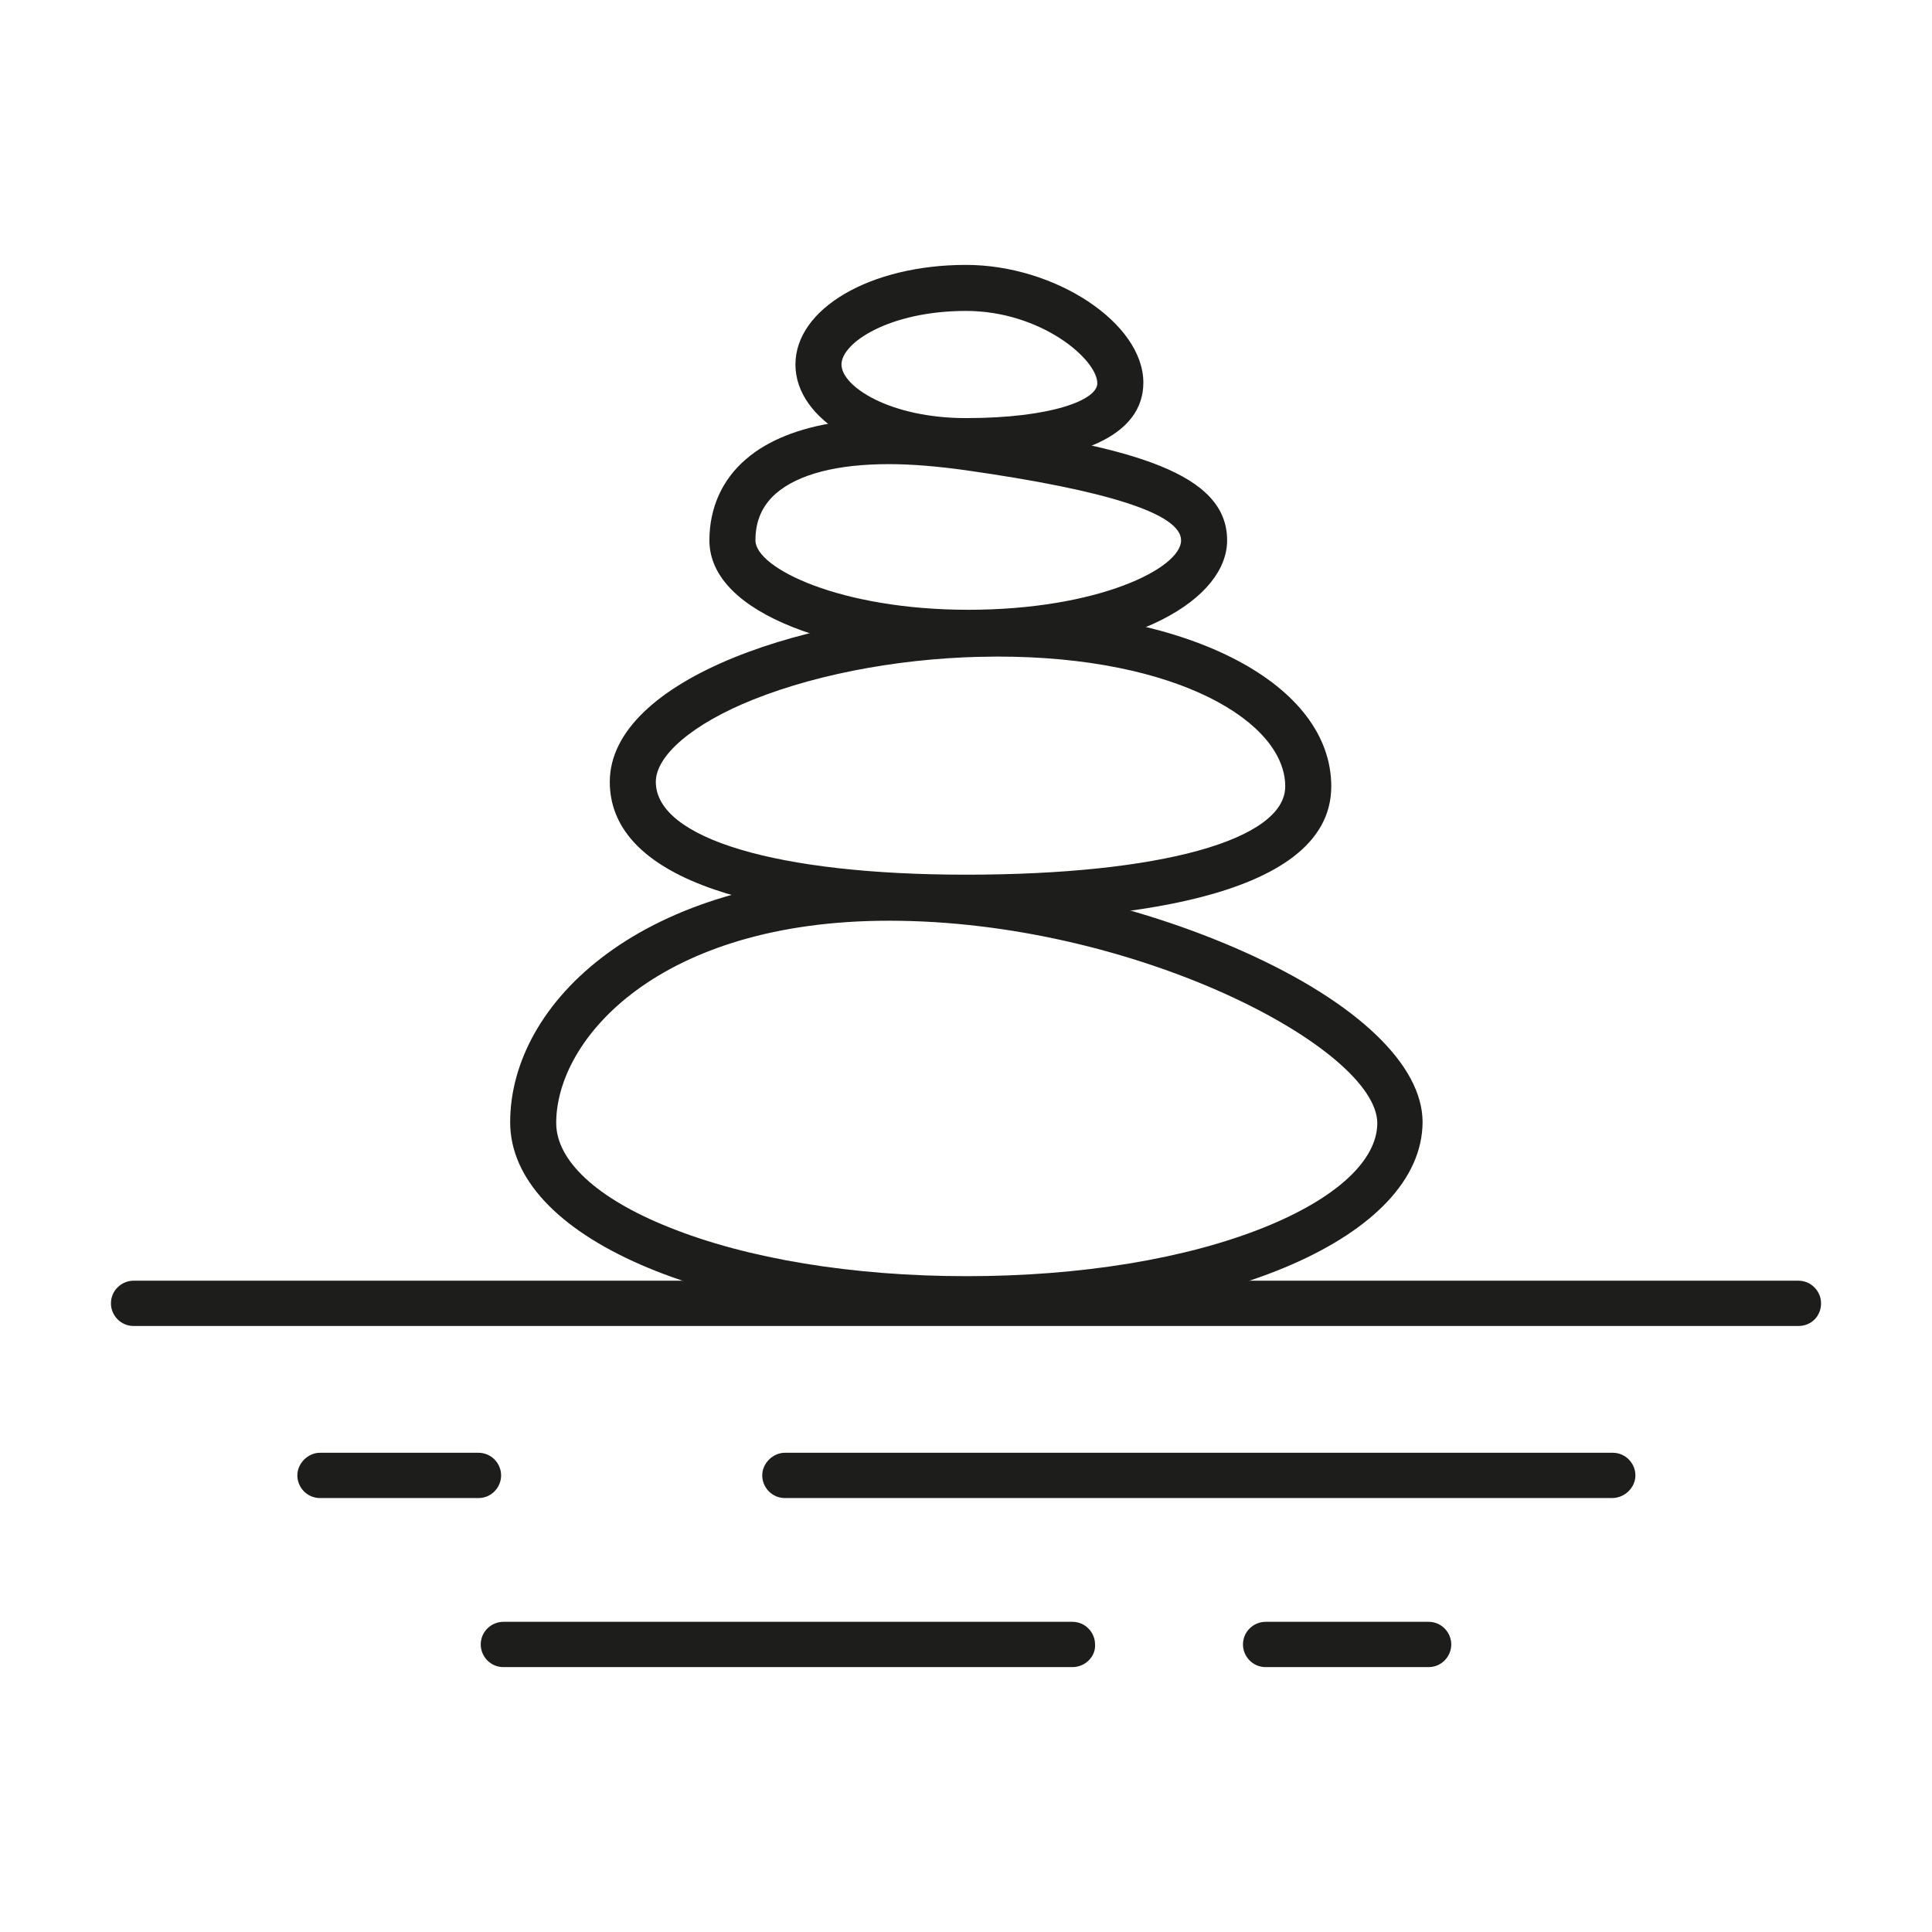 <?xml version="1.0" encoding="utf-8"?>
<!-- Generator: Adobe Illustrator 27.8.0, SVG Export Plug-In . SVG Version: 6.00 Build 0)  -->
<svg version="1.1" id="Layer_1" xmlns="http://www.w3.org/2000/svg" xmlns:xlink="http://www.w3.org/1999/xlink" x="0px" y="0px"
	 viewBox="0 0 256 256" style="enable-background:new 0 0 256 256;" xml:space="preserve">
<style type="text/css">
	.st0{fill:#1D1D1B;}
</style>
<g>
	<g>
		<g>
			<path class="st0" d="M128,175.1c-34.5,0-60.4-11.3-60.4-26.4c0-15.9,17.6-32.8,50.2-32.8c15.2,0,32.7,3.8,47,10.2
				c15,6.7,23.7,15,23.7,22.6C188.4,163.8,162.5,175.1,128,175.1z M117.8,122c-30.4,0-44.1,15.6-44.1,26.8c0,5,5.4,10,14.9,13.8
				c10.4,4.2,24.4,6.5,39.5,6.5s29.1-2.3,39.5-6.5c9.4-3.8,14.9-8.8,14.9-13.8C182.4,138.9,150.4,122,117.8,122z"/>
		</g>
		<g>
			<path class="st0" d="M128,122c-30.4,0-47.2-6.5-47.2-18.4c0-13.6,26.6-22.7,51.4-22.7c25.6,0,44.2,9.8,44.2,23.3
				C176.4,119.7,146.1,122,128,122z M132.2,87c-11.6,0-23.4,2.1-32.4,5.7c-8,3.2-12.9,7.4-12.9,10.9c0,7.5,16.1,12.3,41.1,12.3
				c25.7,0,42.3-4.6,42.3-11.7C170.3,95.7,156.1,87,132.2,87z"/>
		</g>
		<g>
			<path class="st0" d="M128.3,87C111.7,87,94,81.6,94,71.6c0-4.3,1.7-8.1,4.9-10.8c5.7-4.9,16.3-6.5,29.9-4.5
				c21.4,3,33.8,6.4,33.8,15.3C162.6,79.2,150.8,87,128.3,87z M117.8,61.5c-6.8,0-12,1.3-15,3.9c-1.8,1.6-2.7,3.6-2.7,6.2
				c0,3.7,11.3,9.2,28.2,9.2c17.2,0,28.2-5.5,28.2-9.2c0-3.5-9.6-6.6-28.6-9.3C124.3,61.8,120.9,61.5,117.8,61.5z"/>
		</g>
		<g>
			<path class="st0" d="M128,61.5c-12.7,0-22.6-5.8-22.6-13.2s9.9-13.2,22.6-13.2c11.8,0,23.5,7.7,23.5,15.6
				C151.5,57.7,143.1,61.5,128,61.5z M128,41.2c-10.1,0-16.5,4.2-16.5,7.1c0,2.9,6.4,7.1,16.5,7.1c11.3,0,17.4-2.4,17.4-4.6
				C145.4,47.6,137.9,41.2,128,41.2z"/>
		</g>
	</g>
	<g>
		<path class="st0" d="M238.3,175.7H17.7c-1.7,0-3-1.4-3-3c0-1.7,1.4-3,3-3h220.6c1.7,0,3,1.4,3,3
			C241.3,174.4,240,175.7,238.3,175.7z"/>
	</g>
	<g>
		<g>
			<path class="st0" d="M142.1,220.9H66.7c-1.7,0-3-1.4-3-3c0-1.7,1.4-3,3-3h75.4c1.7,0,3,1.4,3,3
				C145.2,219.5,143.8,220.9,142.1,220.9z"/>
		</g>
		<g>
			<path class="st0" d="M189.3,220.9h-21.6c-1.7,0-3-1.4-3-3c0-1.7,1.4-3,3-3h21.6c1.7,0,3,1.4,3,3
				C192.3,219.5,191,220.9,189.3,220.9z"/>
		</g>
	</g>
	<g>
		<g>
			<path class="st0" d="M213.6,198.5H104c-1.7,0-3-1.4-3-3s1.4-3,3-3h109.7c1.7,0,3,1.4,3,3S215.3,198.5,213.6,198.5z"/>
		</g>
		<g>
			<path class="st0" d="M63.4,198.5h-21c-1.7,0-3-1.4-3-3s1.4-3,3-3h21c1.7,0,3,1.4,3,3S65.1,198.5,63.4,198.5z"/>
		</g>
	</g>
</g>
</svg>
